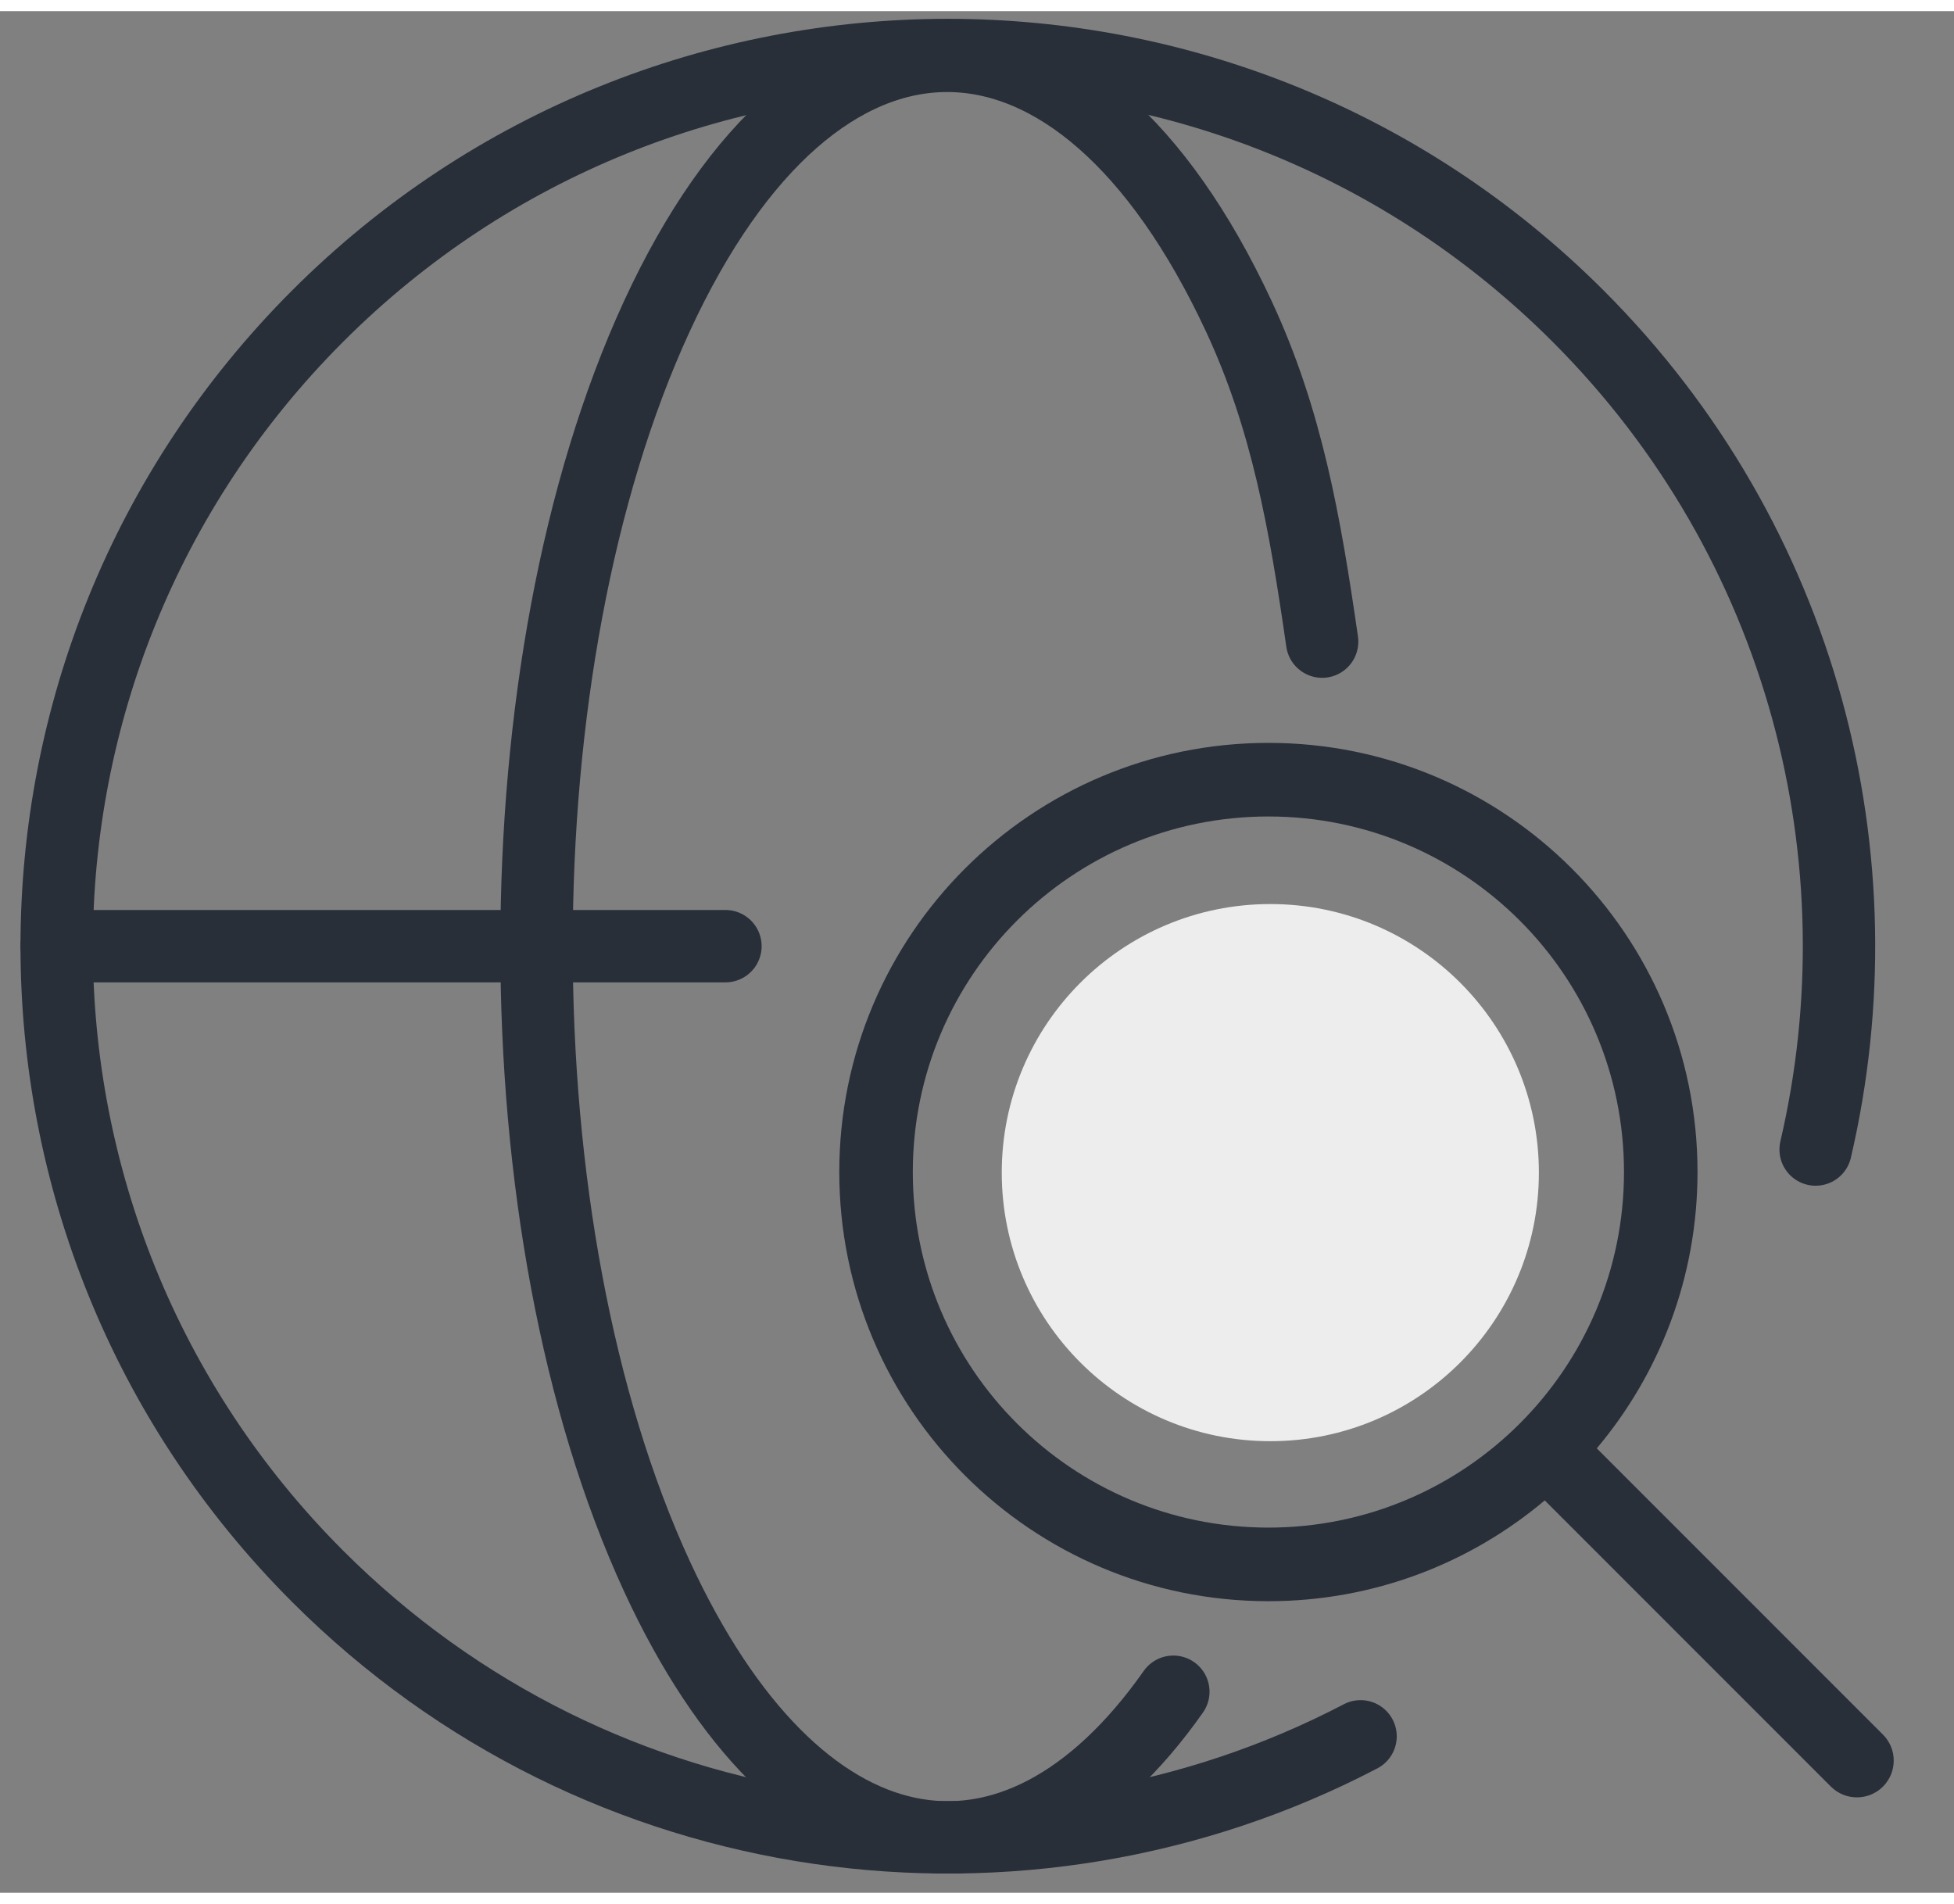 <svg width="39px" height="38px" viewBox="0 0 27 26" version="1.1" xmlns="http://www.w3.org/2000/svg" xmlns:xlink="http://www.w3.org/1999/xlink">
   <rect x="0" y="0" width="27" height="26" fill="#808080" stroke="none"/>
   <g id="Final-Page" stroke="none" stroke-width="1" fill="none" fill-rule="evenodd">
      <g id="Home--Copy-9" transform="translate(-351, -1783)">
         <g id="Group-34" transform="translate(123.968, 1618.25)">
            <g id="Group-28" transform="translate(0, 29.847)">
               <g id="Group-36" transform="translate(17.742, 135.509)">
                  <g id="Group-31" transform="translate(210.073, 0)">
                     <g id="Group-58">
                        <g id="Group-57">
                           <circle id="Oval" fill="#EDEDED" cx="16.77" cy="15.443" r="3.711"></circle>
                           <g id="Group-6" stroke="#282F39" stroke-linecap="round" stroke-linejoin="round">
                              <g id="ui-essentials-globe-web-browser-1">
                                 <path d="M18.017,23.232 C13.374,25.659 7.507,24.922 3.607,21.022 C-1.202,16.213 -1.202,8.416 3.607,3.607 C8.416,-1.202 16.213,-1.202 21.022,3.607 C24.146,6.731 25.24,11.117 24.305,15.124" id="Path"></path>
                                 <path d="M15.43,22.616 C13.225,25.754 10.234,25.222 8.295,21.022 C6.076,16.213 6.076,8.416 8.295,3.607 C10.515,-1.202 14.106,-1.171 16.333,3.607 C16.996,5.028 17.249,6.46 17.486,8.106" id="Path"></path>
                                 <line x1="1.42086348e-05" y1="12.314" x2="9.241" y2="12.314" id="Path"></line>
                              </g>
                           </g>
                        </g>
                        <path d="M16.744,10.522 C14.03,10.522 11.83,12.722 11.83,15.435 C11.83,18.149 14.03,20.348 16.744,20.348 C18.101,20.348 19.328,19.799 20.218,18.909 C21.107,18.02 21.657,16.792 21.657,15.435 C21.657,12.722 19.457,10.522 16.744,10.522 Z M10.814,15.435 C10.814,12.16 13.469,9.505 16.744,9.505 C20.019,9.505 22.673,12.16 22.673,15.435 C22.673,16.889 22.149,18.222 21.281,19.253 L25.235,23.208 C25.434,23.406 25.434,23.728 25.235,23.927 C25.037,24.125 24.715,24.125 24.516,23.927 L20.562,19.972 C19.531,20.841 18.198,21.365 16.744,21.365 C13.469,21.365 10.814,18.71 10.814,15.435 Z" id="Shape" fill="#282F39"></path>
                     </g>
                     <g id="IP" transform="translate(17.486, 11.436)"></g>
                  </g>
               </g>
            </g>
         </g>
      </g>
   </g>
</svg>